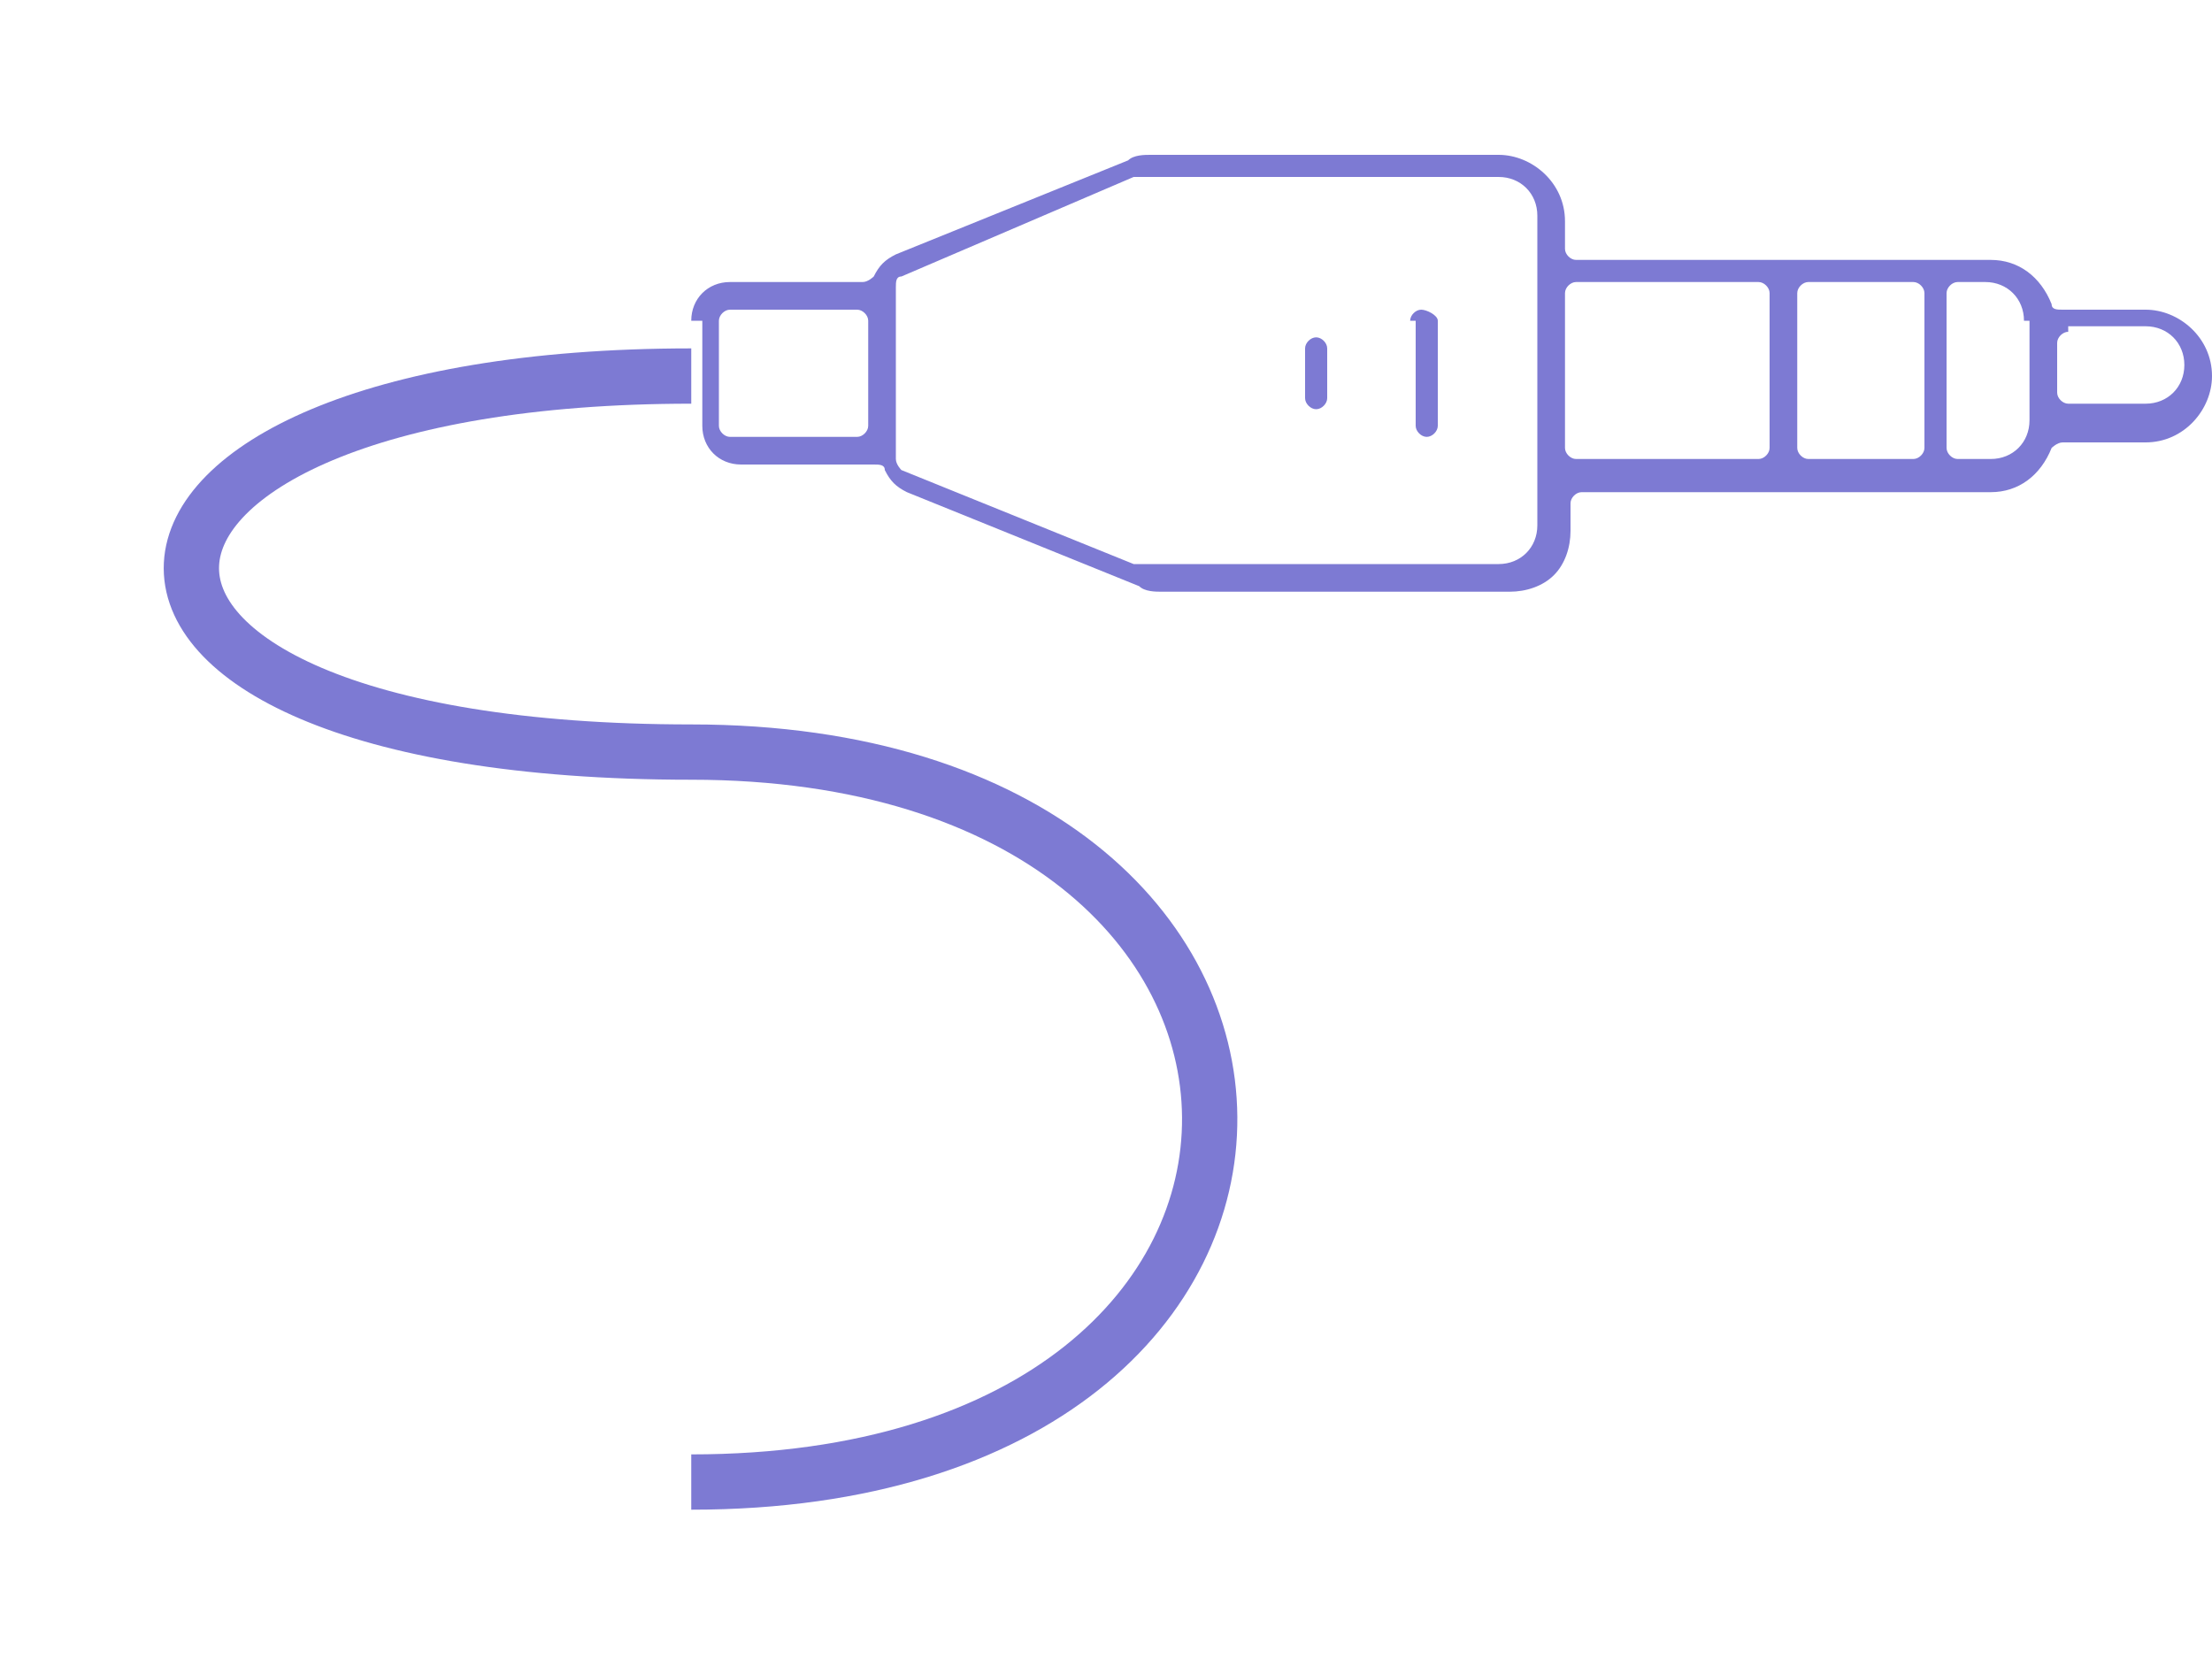 <?xml version="1.0" encoding="UTF-8"?>
<svg xmlns="http://www.w3.org/2000/svg" xmlns:xlink="http://www.w3.org/1999/xlink" version="1.1" id="Calque_1" x="0px" y="0px" width="40px" height="30px" viewBox="0 0 40 30" style="enable-background:new 0 0 40 30;" xml:space="preserve">
<style type="text/css">
	.st0{fill:#7D7AD3;}
	.st1{fill:none;stroke:#7D7AD3;stroke-linejoin:round;stroke-miterlimit:10;}
</style>
<path class="st0" d="M12.5,5.8c0-0.4,0.3-0.7,0.7-0.7h2.4c0.1,0,0.2-0.1,0.2-0.1c0.1-0.2,0.2-0.3,0.4-0.4l4.2-1.7  c0.1-0.1,0.3-0.1,0.4-0.1h6.3c0.6,0,1.2,0.5,1.2,1.2v0.5c0,0.1,0.1,0.2,0.2,0.2H36c0.5,0,0.9,0.3,1.1,0.8c0,0.1,0.1,0.1,0.2,0.1h1.5  c0.6,0,1.2,0.5,1.2,1.2c0,0.6-0.5,1.2-1.2,1.2h-1.5c-0.1,0-0.2,0.1-0.2,0.1c-0.2,0.5-0.6,0.8-1.1,0.8h-7.4c-0.1,0-0.2,0.1-0.2,0.2  v0.5c0,0.3-0.1,0.6-0.3,0.8c-0.2,0.2-0.5,0.3-0.8,0.3h-6.3c-0.1,0-0.3,0-0.4-0.1l-4.2-1.7c-0.2-0.1-0.3-0.2-0.4-0.4  c0-0.1-0.1-0.1-0.2-0.1h-2.4c-0.4,0-0.7-0.3-0.7-0.7V5.8z M15.7,5.8c0-0.1-0.1-0.2-0.2-0.2h-2.3c-0.1,0-0.2,0.1-0.2,0.2v1.9  c0,0.1,0.1,0.2,0.2,0.2h2.3c0.1,0,0.2-0.1,0.2-0.2V5.8z M27.8,3.9c0-0.4-0.3-0.7-0.7-0.7h-6.3c-0.1,0-0.2,0-0.3,0L16.3,5  c-0.1,0-0.1,0.1-0.1,0.2v3.1c0,0.1,0.1,0.2,0.1,0.2l4.2,1.7c0.1,0,0.2,0,0.3,0h6.3c0.4,0,0.7-0.3,0.7-0.7V3.9z M32,5.3  c0-0.1-0.1-0.2-0.2-0.2h-3.3c-0.1,0-0.2,0.1-0.2,0.2v2.8c0,0.1,0.1,0.2,0.2,0.2h3.3c0.1,0,0.2-0.1,0.2-0.2V5.3z M34.8,5.3  c0-0.1-0.1-0.2-0.2-0.2h-1.9c-0.1,0-0.2,0.1-0.2,0.2v2.8c0,0.1,0.1,0.2,0.2,0.2h1.9c0.1,0,0.2-0.1,0.2-0.2V5.3z M36.6,5.8  c0-0.4-0.3-0.7-0.7-0.7h-0.5c-0.1,0-0.2,0.1-0.2,0.2v2.8c0,0.1,0.1,0.2,0.2,0.2H36c0.4,0,0.7-0.3,0.7-0.7V5.8z M37.4,6  c-0.1,0-0.2,0.1-0.2,0.2v0.9c0,0.1,0.1,0.2,0.2,0.2h1.4c0.4,0,0.7-0.3,0.7-0.7c0-0.4-0.3-0.7-0.7-0.7H37.4z"></path>
<path class="st0" d="M25.5,5.8c0-0.1,0.1-0.2,0.2-0.2S26,5.7,26,5.8v1.9c0,0.1-0.1,0.2-0.2,0.2s-0.2-0.1-0.2-0.2V5.8z"></path>
<path class="st0" d="M23.6,6.3c0-0.1,0.1-0.2,0.2-0.2s0.2,0.1,0.2,0.2v0.9c0,0.1-0.1,0.2-0.2,0.2s-0.2-0.1-0.2-0.2V6.3z"></path>
<path class="st1" d="M12.5,26.8c12.6,0,12.4-13.2,0-13.2c-12.4,0-11.7-6.8,0-6.8"></path>
</svg>
